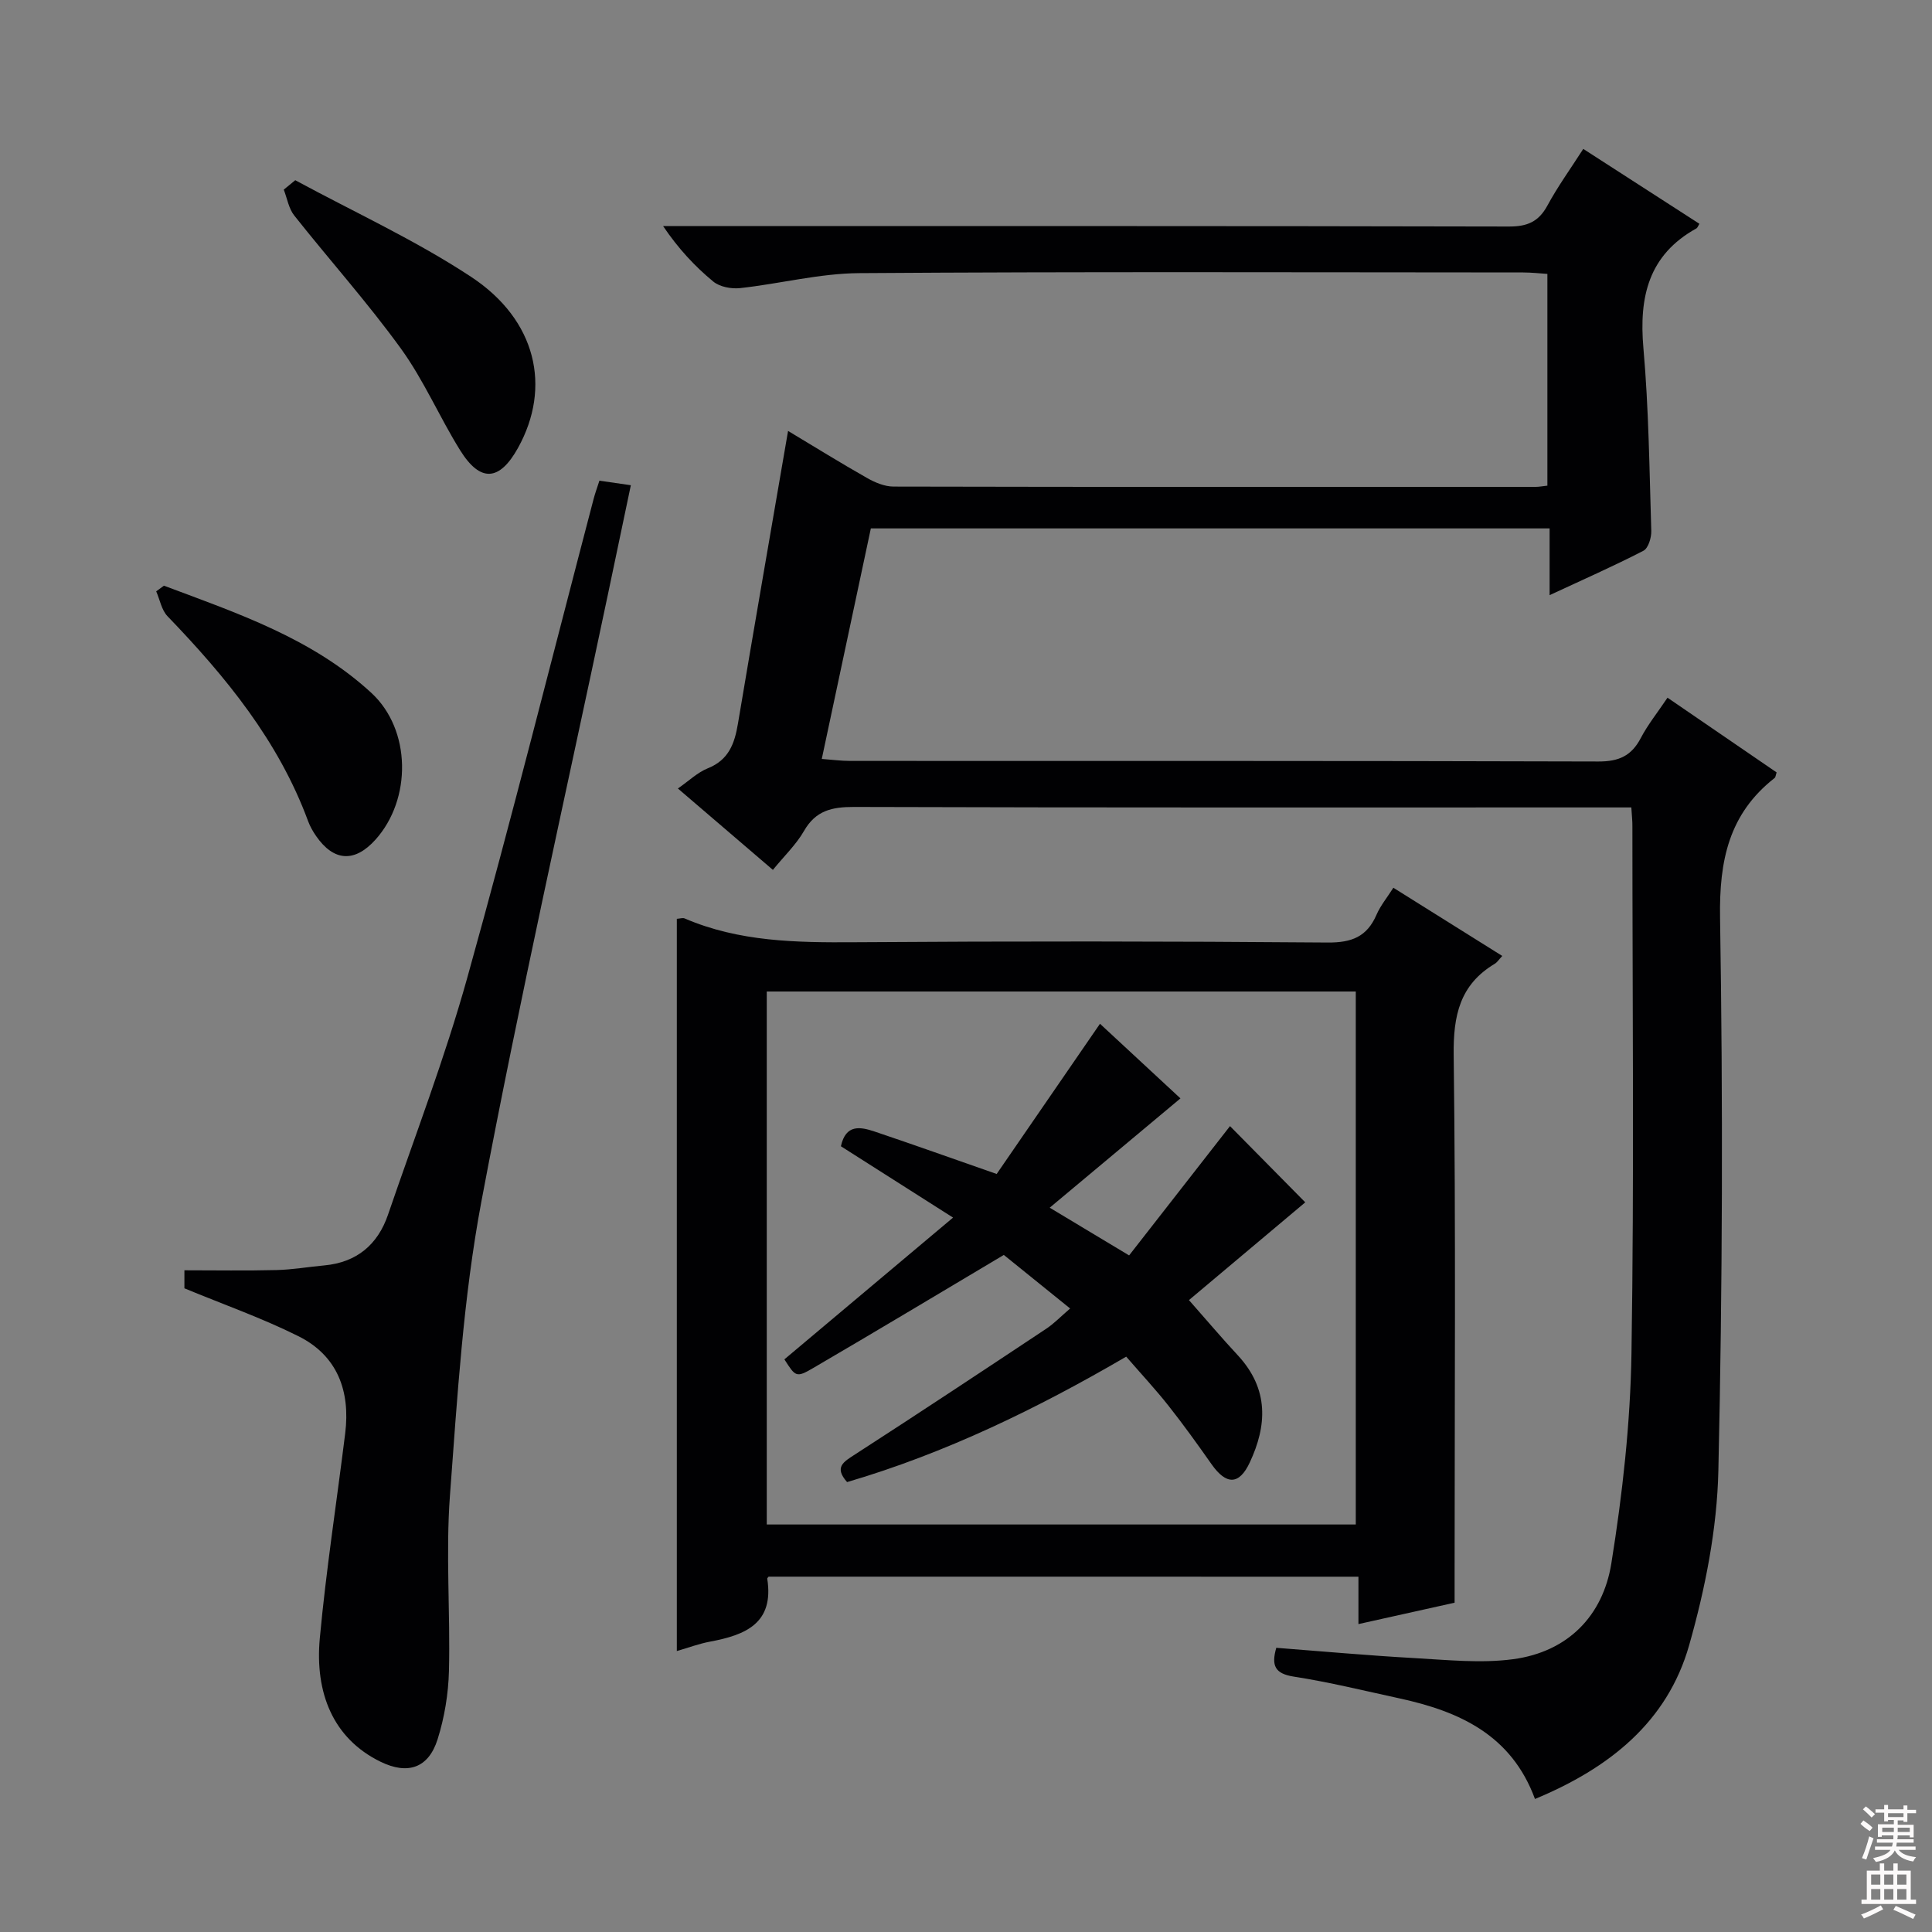 <svg enable-background="new 0 0 400 400" viewBox="0 0 400 400" xmlns="http://www.w3.org/2000/svg"><rect x="0" y="0" width="400" height="400" fill="#808080" stroke="none"/><g fill="#010103"><path d="m337.75 167.17c-2.52 0-4.5 0-6.48 0-51.49 0-102.98.06-154.47-.1-4.56-.01-7.92.74-10.34 4.97-1.62 2.82-4.08 5.16-6.44 8.06-6.53-5.59-12.8-10.97-19.67-16.85 2.27-1.57 4.06-3.33 6.21-4.19 4.32-1.73 5.53-5.11 6.22-9.22 3.35-19.96 6.82-39.91 10.38-60.62 5.69 3.41 10.96 6.69 16.35 9.74 1.65.94 3.65 1.78 5.49 1.78 44.32.1 88.65.07 132.97.06.66 0 1.31-.13 2.4-.25 0-14.42 0-28.81 0-43.84-1.54-.1-3.29-.3-5.04-.3-45.82-.02-91.65-.18-137.47.14-8.21.06-16.4 2.2-24.62 3.1-1.82.2-4.23-.25-5.58-1.37-3.81-3.15-7.21-6.79-10.37-11.47h5.66c56.49 0 112.97-.04 169.46.09 3.8.01 6.15-.99 7.97-4.35 2.12-3.92 4.75-7.56 7.42-11.72 8.2 5.29 16.11 10.39 24.04 15.5-.26.42-.37.82-.62.96-9.93 5.5-11.9 14.19-10.97 24.78 1.11 12.57 1.24 25.23 1.63 37.86.04 1.39-.62 3.58-1.63 4.1-6.16 3.18-12.52 5.98-19.42 9.19 0-4.95 0-9.21 0-13.82-46.98 0-93.53 0-140.53 0-3.33 15.64-6.67 31.33-10.16 47.73 2.09.15 3.97.41 5.84.41 51.66.02 103.31-.04 154.96.12 4.21.01 6.84-1.16 8.77-4.86 1.45-2.77 3.45-5.25 5.53-8.35 7.71 5.28 15.18 10.4 22.59 15.47-.2.59-.21.99-.41 1.15-9.49 7.43-11.49 17.12-11.3 28.92.61 38.14.51 76.32-.35 114.45-.27 12.12-2.72 24.47-6.05 36.19-4.52 15.91-16.56 25.46-31.92 31.83-4.89-13.3-15.7-18.14-28.02-20.82-7.28-1.58-14.54-3.37-21.89-4.51-3.94-.61-4.71-2.28-3.65-5.97 9.52.73 19.05 1.6 28.6 2.13 6.81.38 13.75 1.12 20.43.23 11.29-1.51 18.59-8.93 20.34-19.83 2.31-14.37 3.94-28.99 4.17-43.54.57-36.32.19-72.65.19-108.97.02-1.1-.11-2.24-.22-4.01z"/><path d="m159.13 326.43c-.11.15-.3.31-.28.42 1.46 9.26-4.54 11.67-11.83 13.03-2.26.42-4.44 1.24-6.89 1.95 0-50.71 0-101.12 0-151.6.67-.04 1.22-.25 1.61-.08 11.29 4.85 23.16 5.01 35.2 4.93 32.65-.23 65.29-.21 97.94.06 4.98.04 8.14-1.2 10.11-5.75.84-1.93 2.24-3.61 3.49-5.59 7.56 4.73 14.85 9.3 22.55 14.12-.72.76-1.05 1.31-1.54 1.61-7.25 4.33-8.62 10.72-8.52 18.88.45 35.64.19 71.29.19 106.93v6.48c-6.53 1.45-12.93 2.88-19.91 4.43 0-3.37 0-6.41 0-9.81-41.05-.01-81.59-.01-122.12-.01zm-.38-10.8h121.95c0-36.96 0-73.55 0-110.35-40.74 0-81.17 0-121.95 0z"/><path d="m38.18 266.73c0-.68 0-2.11 0-3.73 6.52 0 12.8.11 19.08-.05 3.3-.08 6.58-.66 9.88-.96 6.7-.62 11.06-4.28 13.19-10.49 5.59-16.33 11.79-32.49 16.42-49.09 9.19-32.92 17.49-66.08 26.16-99.14.29-1.11.69-2.2 1.19-3.75 1.96.28 3.85.56 6.51.94-1.64 7.84-3.19 15.23-4.75 22.62-8.82 41.87-18.28 83.62-26.19 125.66-3.76 19.99-4.99 40.5-6.51 60.84-.9 12.06.09 24.25-.21 36.37-.12 4.74-.92 9.62-2.35 14.15-1.89 5.99-6.19 7.39-11.81 4.65-9.89-4.82-13.61-14.34-12.58-25.54 1.31-14.19 3.51-28.3 5.26-42.46 1.08-8.75-1.6-16.09-9.72-20.12-7.49-3.74-15.46-6.54-23.57-9.9z"/><path d="m61.13 37.31c12.18 6.6 24.89 12.41 36.41 20.01 13.55 8.93 16.67 22.86 9.71 35.41-3.84 6.92-7.81 7.21-12 .47-4.28-6.88-7.51-14.49-12.24-21.02-6.89-9.52-14.78-18.33-22.09-27.56-1.15-1.45-1.47-3.56-2.17-5.36.8-.65 1.59-1.3 2.38-1.95z"/><path d="m33.94 121.26c15.18 5.69 30.69 10.9 42.94 22.19 8.3 7.65 8.37 22.04.86 30.39-4.3 4.78-8.63 4.54-12.29-.74-.66-.95-1.25-1.99-1.65-3.06-6.12-16.62-17.04-29.92-29.12-42.46-1.23-1.28-1.58-3.41-2.34-5.15.54-.39 1.07-.78 1.6-1.17z"/><path d="m227.74 211.96c5.94 5.51 11.76 10.91 16.66 15.45-8.97 7.49-17.67 14.76-27.07 22.63 6 3.6 10.77 6.47 16.44 9.88 7.16-9.17 14.17-18.15 20.89-26.77 5.2 5.27 10.53 10.67 15.58 15.78-7.71 6.48-16.22 13.63-24.08 20.24 3.92 4.44 6.91 7.99 10.07 11.38 6.62 7.11 6.03 14.71 2.54 22.2-2.21 4.75-4.88 4.74-7.94.39-2.87-4.08-5.78-8.14-8.87-12.05-2.67-3.39-5.63-6.56-8.79-10.21-18.41 10.74-37.42 19.99-57.79 25.97-2.75-3.11-.72-4.19 1.65-5.73 13.26-8.56 26.42-17.28 39.57-26.01 1.63-1.08 3.01-2.53 4.96-4.2-5.09-4.11-9.81-7.93-13.73-11.09-13.51 8.04-26.44 15.81-39.46 23.41-3.52 2.06-3.66 1.83-5.97-1.79 11.4-9.58 22.8-19.16 34.92-29.35-8.33-5.29-15.82-10.06-23.22-14.77 1.01-4.64 4.06-4.02 6.97-3.05 8.15 2.74 16.25 5.64 25.28 8.79 6.88-10.02 14.02-20.39 21.39-31.1z"/></g><path d="m385.2 377.6.6-.7c.6.4 1.3.9 1.9 1.5l-.6.7c-.8-.5-1.4-1-1.9-1.5zm.3 7.1c.6-1.4 1.1-2.9 1.5-4.5.3.1.6.3.9.4-.5 1.4-1 2.9-1.5 4.4zm.2-10.1.6-.6c.7.5 1.3 1.1 1.9 1.6l-.7.7c-.6-.6-1.2-1.2-1.8-1.7zm8.4-.8h.8v.9h1.8v.7h-1.8v1.8h-.8v-.3h-1.2v.9h3.3v2.6h-.8v-.4h-2.5c0 .3 0 .6-.1.8h3.4v.7h-3.5c0 .3-.1.6-.1.8h4v.7h-3.5c.7.9 1.9 1.3 3.6 1.5-.2.2-.4.5-.6.9-1.9-.3-3.2-1.1-3.8-2.3-.5 1.1-1.8 2-3.9 2.4-.2-.3-.4-.5-.6-.8 1.9-.4 3.1-.9 3.6-1.7h-3.2v-.7h3.5c.1-.2.1-.5.2-.8h-3.3v-.7h3.4c0-.2 0-.5 0-.8h-2.4v.3h-.8v-2.6h3.3v-.9h-1.2v.3h-.8v-1.8h-1.8v-.7h1.8v-.9h.8v.9h3.2zm-4.4 5.5h2.4c0-.3 0-.6 0-.9h-2.4zm1.2-3.1h3.2v-.8h-3.2zm4.4 2.2h-2.4v.9h2.5v-.9z" fill="#fcfafa"/><path d="m389.2 385.8h.9v1.5h1.9v-1.5h.9v1.5h2.7v6h1.1v.9h-11.3v-.9h1.1v-6h2.7zm.2 8.7.5.8c-1.2.6-2.5 1.3-4 1.9-.2-.3-.3-.6-.6-.8 1.6-.6 3-1.3 4.1-1.9zm-2-4.3h1.9v-2.1h-1.9zm0 3.1h1.9v-2.2h-1.9zm2.7-3.1h1.9v-2.1h-1.9zm0 3.1h1.9v-2.2h-1.9zm2.4 1.3c1.4.6 2.7 1.2 4.1 1.8l-.5.9c-1.5-.7-2.8-1.4-4.1-1.9zm2.2-6.5h-1.9v2.1h1.9zm-1.9 5.2h1.9v-2.2h-1.9z" fill="#fcfafa"/></svg>